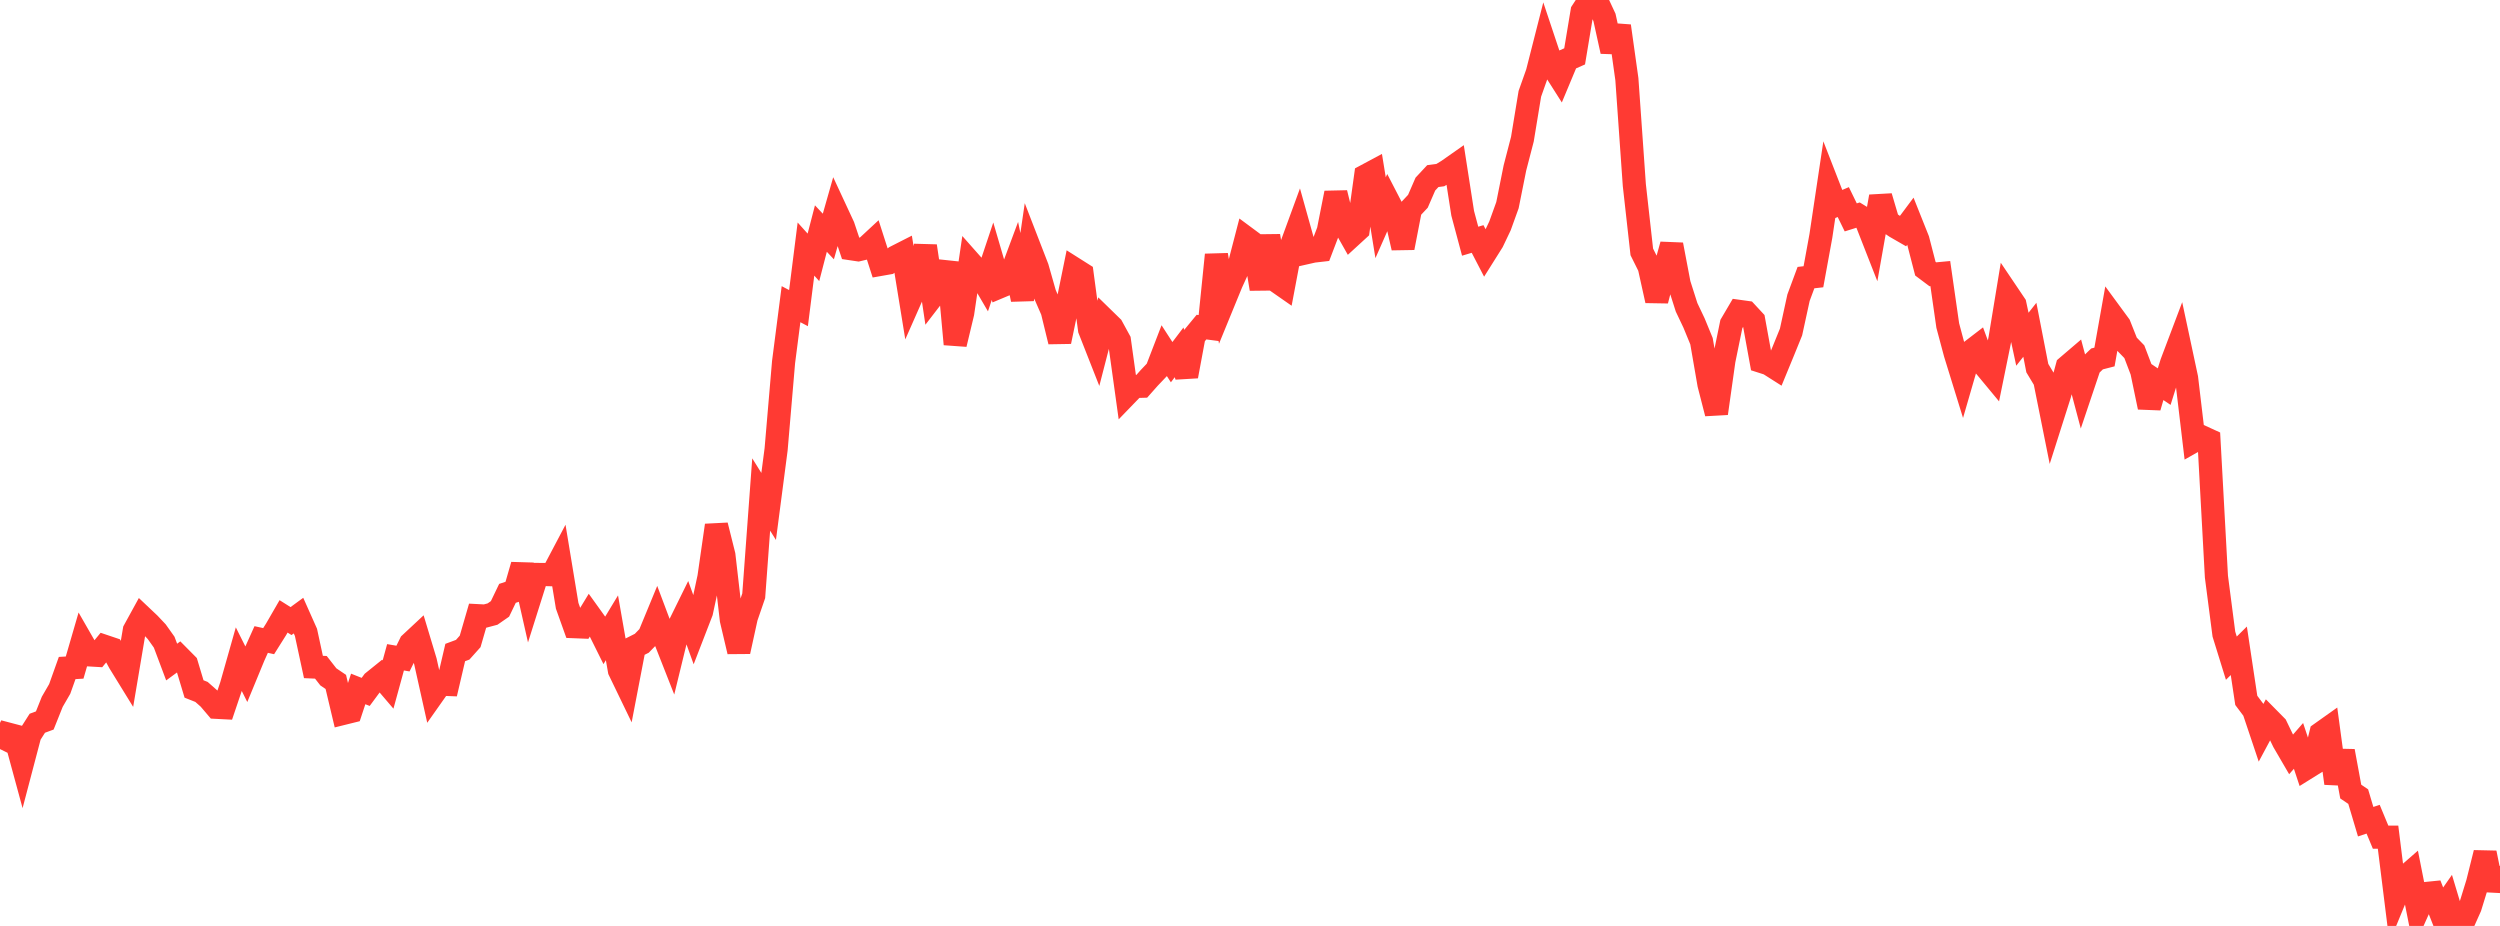 <?xml version="1.0" standalone="no"?>
<!DOCTYPE svg PUBLIC "-//W3C//DTD SVG 1.1//EN" "http://www.w3.org/Graphics/SVG/1.1/DTD/svg11.dtd">

<svg width="135" height="50" viewBox="0 0 135 50" preserveAspectRatio="none" 
  xmlns="http://www.w3.org/2000/svg"
  xmlns:xlink="http://www.w3.org/1999/xlink">


<polyline points="0.0, 40.45 0.403, 39.632 0.806, 39.738 1.209, 41.221 1.612, 39.689 2.015, 39.055 2.418, 38.906 2.821, 37.898 3.224, 37.203 3.627, 36.073 4.03, 36.049 4.433, 34.662 4.836, 35.364 5.239, 35.388 5.642, 34.9 6.045, 35.036 6.448, 35.773 6.851, 36.428 7.254, 34.038 7.657, 33.303 8.06, 33.684 8.463, 34.111 8.866, 34.678 9.269, 35.751 9.672, 35.456 10.075, 35.863 10.478, 37.204 10.881, 37.364 11.284, 37.72 11.687, 38.194 12.09, 38.215 12.493, 37.02 12.896, 35.598 13.299, 36.403 13.701, 35.428 14.104, 34.533 14.507, 34.622 14.91, 33.982 15.313, 33.284 15.716, 33.538 16.119, 33.243 16.522, 34.148 16.925, 36.017 17.328, 36.035 17.731, 36.551 18.134, 36.824 18.537, 38.522 18.94, 38.422 19.343, 37.203 19.746, 37.363 20.149, 36.818 20.552, 36.493 20.955, 36.965 21.358, 35.494 21.761, 35.563 22.164, 34.745 22.567, 34.369 22.97, 35.709 23.373, 37.516 23.776, 36.944 24.179, 36.96 24.582, 35.236 24.985, 35.086 25.388, 34.636 25.791, 33.246 26.194, 33.267 26.597, 33.16 27.0, 32.88 27.403, 32.041 27.806, 31.909 28.209, 30.515 28.612, 32.298 29.015, 31.021 29.418, 31.024 29.821, 31.035 30.224, 30.271 30.627, 32.712 31.03, 33.841 31.433, 33.857 31.836, 33.195 32.239, 33.756 32.642, 34.567 33.045, 33.901 33.448, 36.202 33.851, 37.036 34.254, 34.939 34.657, 34.736 35.06, 34.321 35.463, 33.344 35.866, 34.416 36.269, 35.441 36.672, 33.789 37.075, 32.97 37.478, 34.086 37.881, 33.044 38.284, 31.168 38.687, 28.369 39.09, 29.982 39.493, 33.472 39.896, 35.182 40.299, 33.341 40.701, 32.172 41.104, 26.703 41.507, 27.348 41.91, 24.265 42.313, 19.549 42.716, 16.426 43.119, 16.639 43.522, 13.449 43.925, 13.897 44.328, 12.342 44.731, 12.771 45.134, 11.356 45.537, 12.223 45.94, 13.429 46.343, 13.489 46.746, 13.393 47.149, 13.019 47.552, 14.275 47.955, 14.204 48.358, 13.875 48.761, 13.67 49.164, 16.149 49.567, 15.237 49.97, 13.287 50.373, 15.989 50.776, 15.465 51.179, 14.178 51.582, 18.585 51.985, 16.905 52.388, 14.165 52.791, 14.62 53.194, 15.309 53.597, 14.105 54.0, 15.484 54.403, 15.315 54.806, 14.233 55.209, 16.171 55.612, 13.413 56.015, 14.454 56.418, 15.869 56.821, 16.793 57.224, 18.445 57.627, 16.506 58.03, 14.529 58.433, 14.784 58.836, 17.794 59.239, 18.819 59.642, 17.258 60.045, 17.651 60.448, 18.388 60.851, 21.287 61.254, 20.87 61.657, 20.858 62.06, 20.404 62.463, 19.98 62.866, 18.934 63.269, 19.557 63.672, 19.027 64.075, 20.316 64.478, 18.153 64.881, 17.664 65.284, 17.717 65.687, 13.76 66.09, 16.269 66.493, 15.286 66.896, 14.404 67.299, 12.853 67.701, 13.151 68.104, 15.603 68.507, 12.738 68.91, 15.164 69.313, 15.445 69.716, 13.311 70.119, 12.21 70.522, 13.651 70.925, 13.56 71.328, 13.514 71.731, 12.458 72.134, 10.42 72.537, 12.057 72.94, 12.769 73.343, 12.4 73.746, 9.492 74.149, 9.276 74.552, 11.758 74.955, 10.844 75.358, 11.624 75.761, 13.381 76.164, 11.298 76.567, 10.869 76.97, 9.941 77.373, 9.509 77.776, 9.456 78.179, 9.211 78.582, 8.928 78.985, 11.517 79.388, 13.025 79.791, 12.905 80.194, 13.683 80.597, 13.042 81.0, 12.196 81.403, 11.078 81.806, 9.068 82.209, 7.515 82.612, 5.065 83.015, 3.927 83.418, 2.345 83.821, 3.553 84.224, 4.187 84.627, 3.222 85.03, 3.044 85.433, 0.618 85.836, 0.0 86.239, 0.077 86.642, 0.942 87.045, 2.773 87.448, 1.405 87.851, 4.274 88.254, 9.995 88.657, 13.602 89.06, 14.412 89.463, 16.232 89.866, 14.672 90.269, 13.213 90.672, 15.33 91.075, 16.595 91.478, 17.443 91.881, 18.424 92.284, 20.754 92.687, 22.323 93.09, 19.467 93.493, 17.499 93.896, 16.813 94.299, 16.869 94.701, 17.303 95.104, 19.515 95.507, 19.644 95.91, 19.9 96.313, 18.921 96.716, 17.929 97.119, 16.078 97.522, 14.991 97.925, 14.945 98.328, 12.739 98.731, 10.048 99.134, 11.083 99.537, 10.912 99.94, 11.739 100.343, 11.613 100.746, 11.861 101.149, 12.89 101.552, 10.613 101.955, 11.977 102.358, 12.25 102.761, 12.482 103.164, 11.942 103.567, 12.952 103.97, 14.509 104.373, 14.811 104.776, 14.773 105.179, 17.58 105.582, 19.087 105.985, 20.391 106.388, 19 106.791, 18.691 107.194, 19.784 107.597, 20.27 108.0, 18.294 108.403, 15.843 108.806, 16.441 109.209, 18.319 109.612, 17.808 110.015, 19.879 110.418, 20.548 110.821, 22.558 111.224, 21.291 111.627, 19.798 112.03, 19.454 112.433, 20.971 112.836, 19.773 113.239, 19.382 113.642, 19.278 114.045, 17.013 114.448, 17.562 114.851, 18.578 115.254, 18.993 115.657, 20.053 116.06, 21.989 116.463, 20.606 116.866, 20.878 117.269, 19.594 117.672, 18.528 118.075, 20.415 118.478, 23.81 118.881, 23.581 119.284, 23.766 119.687, 31.139 120.09, 34.243 120.493, 35.542 120.896, 35.143 121.299, 37.82 121.701, 38.356 122.104, 39.557 122.507, 38.805 122.91, 39.213 123.313, 40.048 123.716, 40.74 124.119, 40.278 124.522, 41.494 124.925, 41.243 125.328, 39.601 125.731, 39.315 126.134, 42.299 126.537, 40.561 126.94, 42.745 127.343, 43.017 127.746, 44.371 128.149, 44.237 128.552, 45.208 128.955, 45.208 129.358, 48.445 129.761, 47.467 130.164, 47.116 130.567, 49.152 130.97, 48.253 131.373, 48.212 131.776, 49.236 132.179, 48.659 132.582, 50.0 132.985, 49.878 133.388, 48.978 133.791, 47.671 134.194, 46.055 134.597, 48.049 135.0, 46.762" fill="none" stroke="#ff3a33" stroke-width="1.25"/>

</svg>